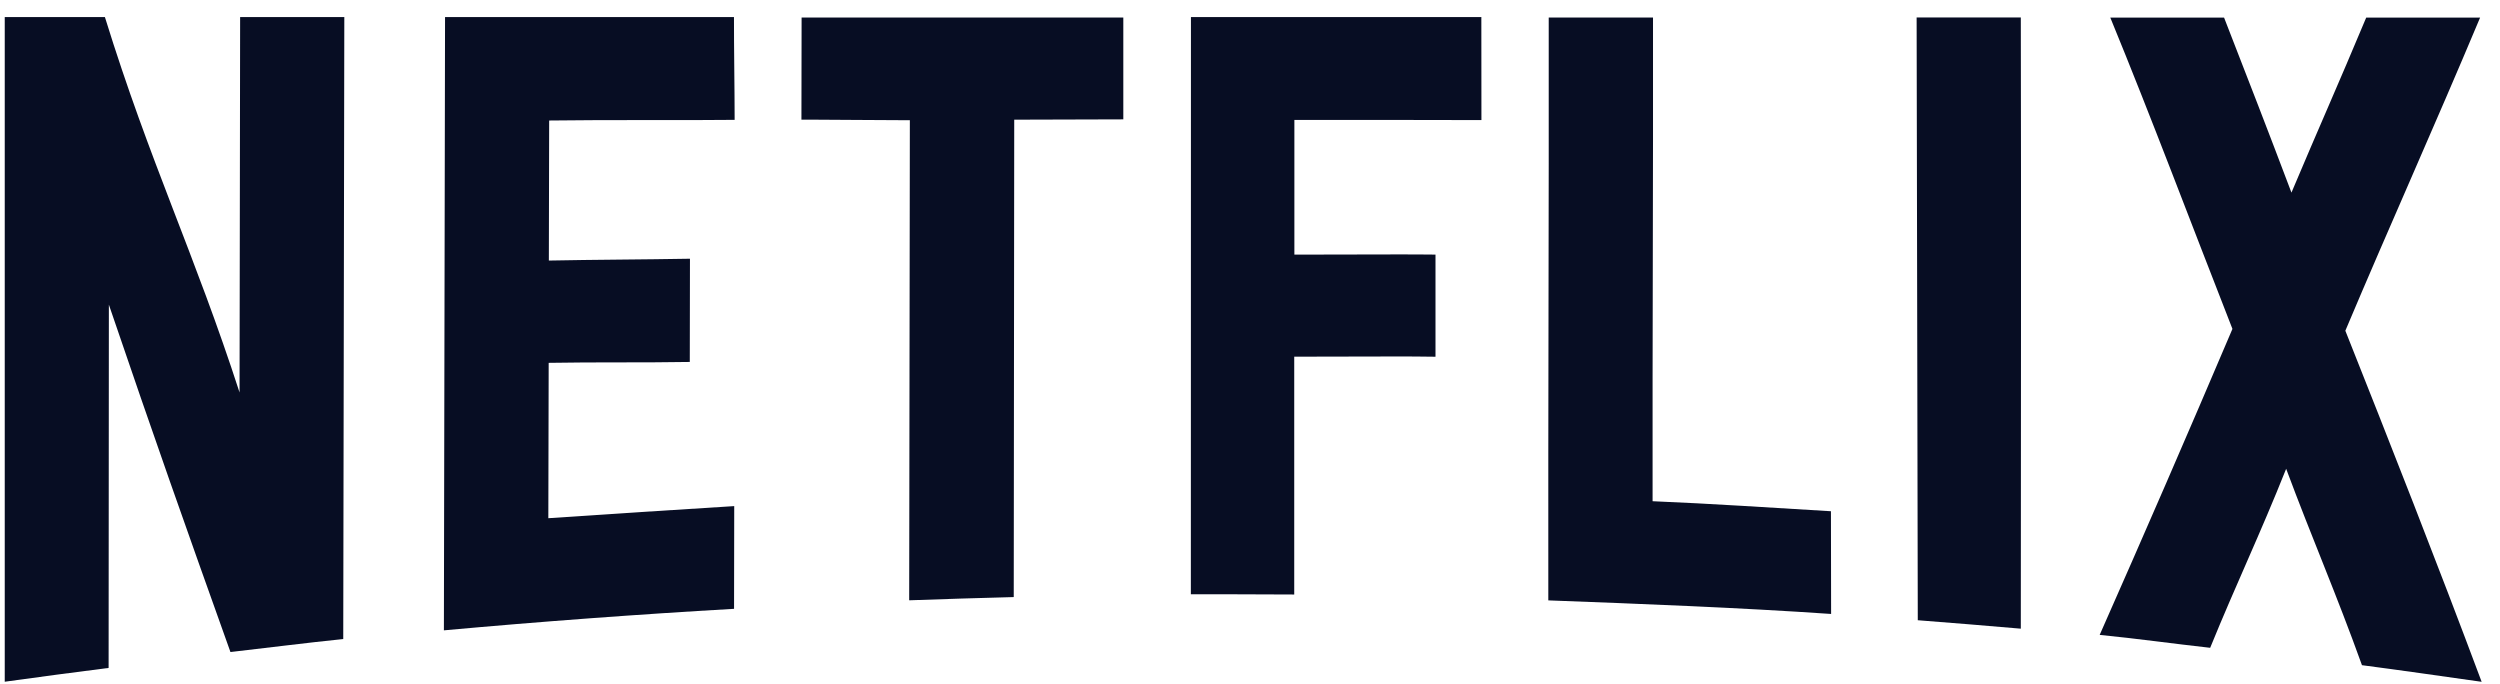 <svg width="117" height="32" viewBox="0 0 117 32" fill="none" xmlns="http://www.w3.org/2000/svg">
<path d="M16.118 0.798H11.238C11.23 7.433 11.219 11.733 11.211 18.368C9.115 11.892 7.016 7.604 4.909 0.798H0.222V31.905C1.802 31.681 3.499 31.464 5.083 31.259C5.087 24.755 5.091 20.758 5.095 14.258C7.275 20.657 8.612 24.434 10.785 30.515C12.489 30.321 14.36 30.081 16.064 29.907C16.08 20.204 16.099 10.501 16.114 0.794" fill="#070D23"/>
<path d="M34.347 0.798H20.828C20.809 10.365 20.794 19.933 20.774 29.5C25.298 29.089 29.823 28.753 34.354 28.493C34.354 27.095 34.358 25.084 34.362 23.686C31.414 23.868 28.598 24.054 25.662 24.252C25.666 21.68 25.674 19.553 25.678 16.981C27.824 16.942 30.09 16.977 32.282 16.939C32.282 15.533 32.286 13.514 32.29 12.108C30.117 12.147 27.824 12.151 25.686 12.194C25.689 9.622 25.697 8.212 25.701 5.64C27.045 5.624 28.362 5.62 29.679 5.62C29.912 5.62 30.14 5.62 30.372 5.62H31.062C32.158 5.62 33.262 5.62 34.381 5.609C34.381 4.211 34.347 2.2 34.35 0.802" fill="#070D23"/>
<path d="M52.567 0.821C47.605 0.821 42.477 0.821 37.515 0.821C37.515 2.212 37.511 4.214 37.507 5.601C37.724 5.601 37.937 5.601 38.154 5.601C38.809 5.601 39.463 5.609 40.118 5.613C40.773 5.62 41.423 5.624 42.078 5.624C42.245 5.624 42.415 5.624 42.581 5.624C42.57 13.336 42.562 20.382 42.55 28.094C44.142 28.036 45.847 27.985 47.443 27.943C47.45 20.273 47.458 13.27 47.466 5.601C49.147 5.593 50.886 5.589 52.571 5.586C52.571 4.218 52.571 2.185 52.571 0.821" fill="#070D23"/>
<path d="M69.312 0.798H55.736C55.736 9.804 55.736 18.809 55.732 27.811C56.255 27.811 56.789 27.811 57.32 27.811C58.404 27.811 59.501 27.815 60.57 27.823C60.57 24 60.57 20.514 60.57 16.691C60.837 16.691 61.104 16.691 61.375 16.691C62.007 16.691 62.65 16.691 63.293 16.687C63.936 16.687 64.582 16.683 65.225 16.683C65.868 16.683 66.542 16.683 67.181 16.695C67.181 15.323 67.181 13.286 67.181 11.915C66.577 11.907 65.961 11.907 65.338 11.907C64.668 11.907 63.994 11.907 63.324 11.911C62.654 11.911 61.983 11.915 61.325 11.915C61.073 11.915 60.825 11.915 60.577 11.915C60.577 9.459 60.577 8.072 60.577 5.613C61.108 5.613 61.639 5.613 62.165 5.613C62.692 5.613 63.234 5.613 63.769 5.613C64.307 5.613 64.846 5.613 65.384 5.613C66.697 5.613 68.007 5.613 69.331 5.62C69.331 4.245 69.331 2.169 69.327 0.794" fill="#070D23"/>
<path d="M72.48 0.821C72.492 9.912 72.449 19.007 72.461 28.098C76.799 28.261 81.362 28.435 85.696 28.733C85.696 27.335 85.692 25.324 85.688 23.926C82.946 23.764 80.088 23.57 77.341 23.457C77.33 15.672 77.372 8.611 77.361 0.821C75.772 0.821 74.068 0.821 72.48 0.821Z" fill="#070D23"/>
<path d="M89.698 0.821C89.717 10.222 89.736 19.627 89.752 29.027C91.344 29.151 92.986 29.283 94.574 29.422C94.578 19.894 94.594 10.354 94.574 0.817C92.986 0.817 91.282 0.817 89.694 0.817" fill="#070D23"/>
<path d="M98.761 0.821C100.713 5.574 102.499 10.342 104.478 15.393C102.418 20.242 100.322 25.061 98.265 29.713C99.97 29.88 101.732 30.128 103.436 30.317C104.656 27.323 105.768 25.015 106.992 21.939C108.212 25.216 109.324 27.749 110.54 31.131C112.241 31.352 114.445 31.669 116.141 31.909C114.084 26.405 111.83 20.676 109.762 15.478C111.822 10.594 113.926 5.93 116.068 0.825C114.309 0.825 112.496 0.825 110.738 0.825C109.417 3.982 108.507 6.008 107.24 9.014C106.059 5.888 105.268 3.866 104.087 0.825C102.329 0.825 100.516 0.825 98.757 0.825" fill="#070D23"/>
</svg>
